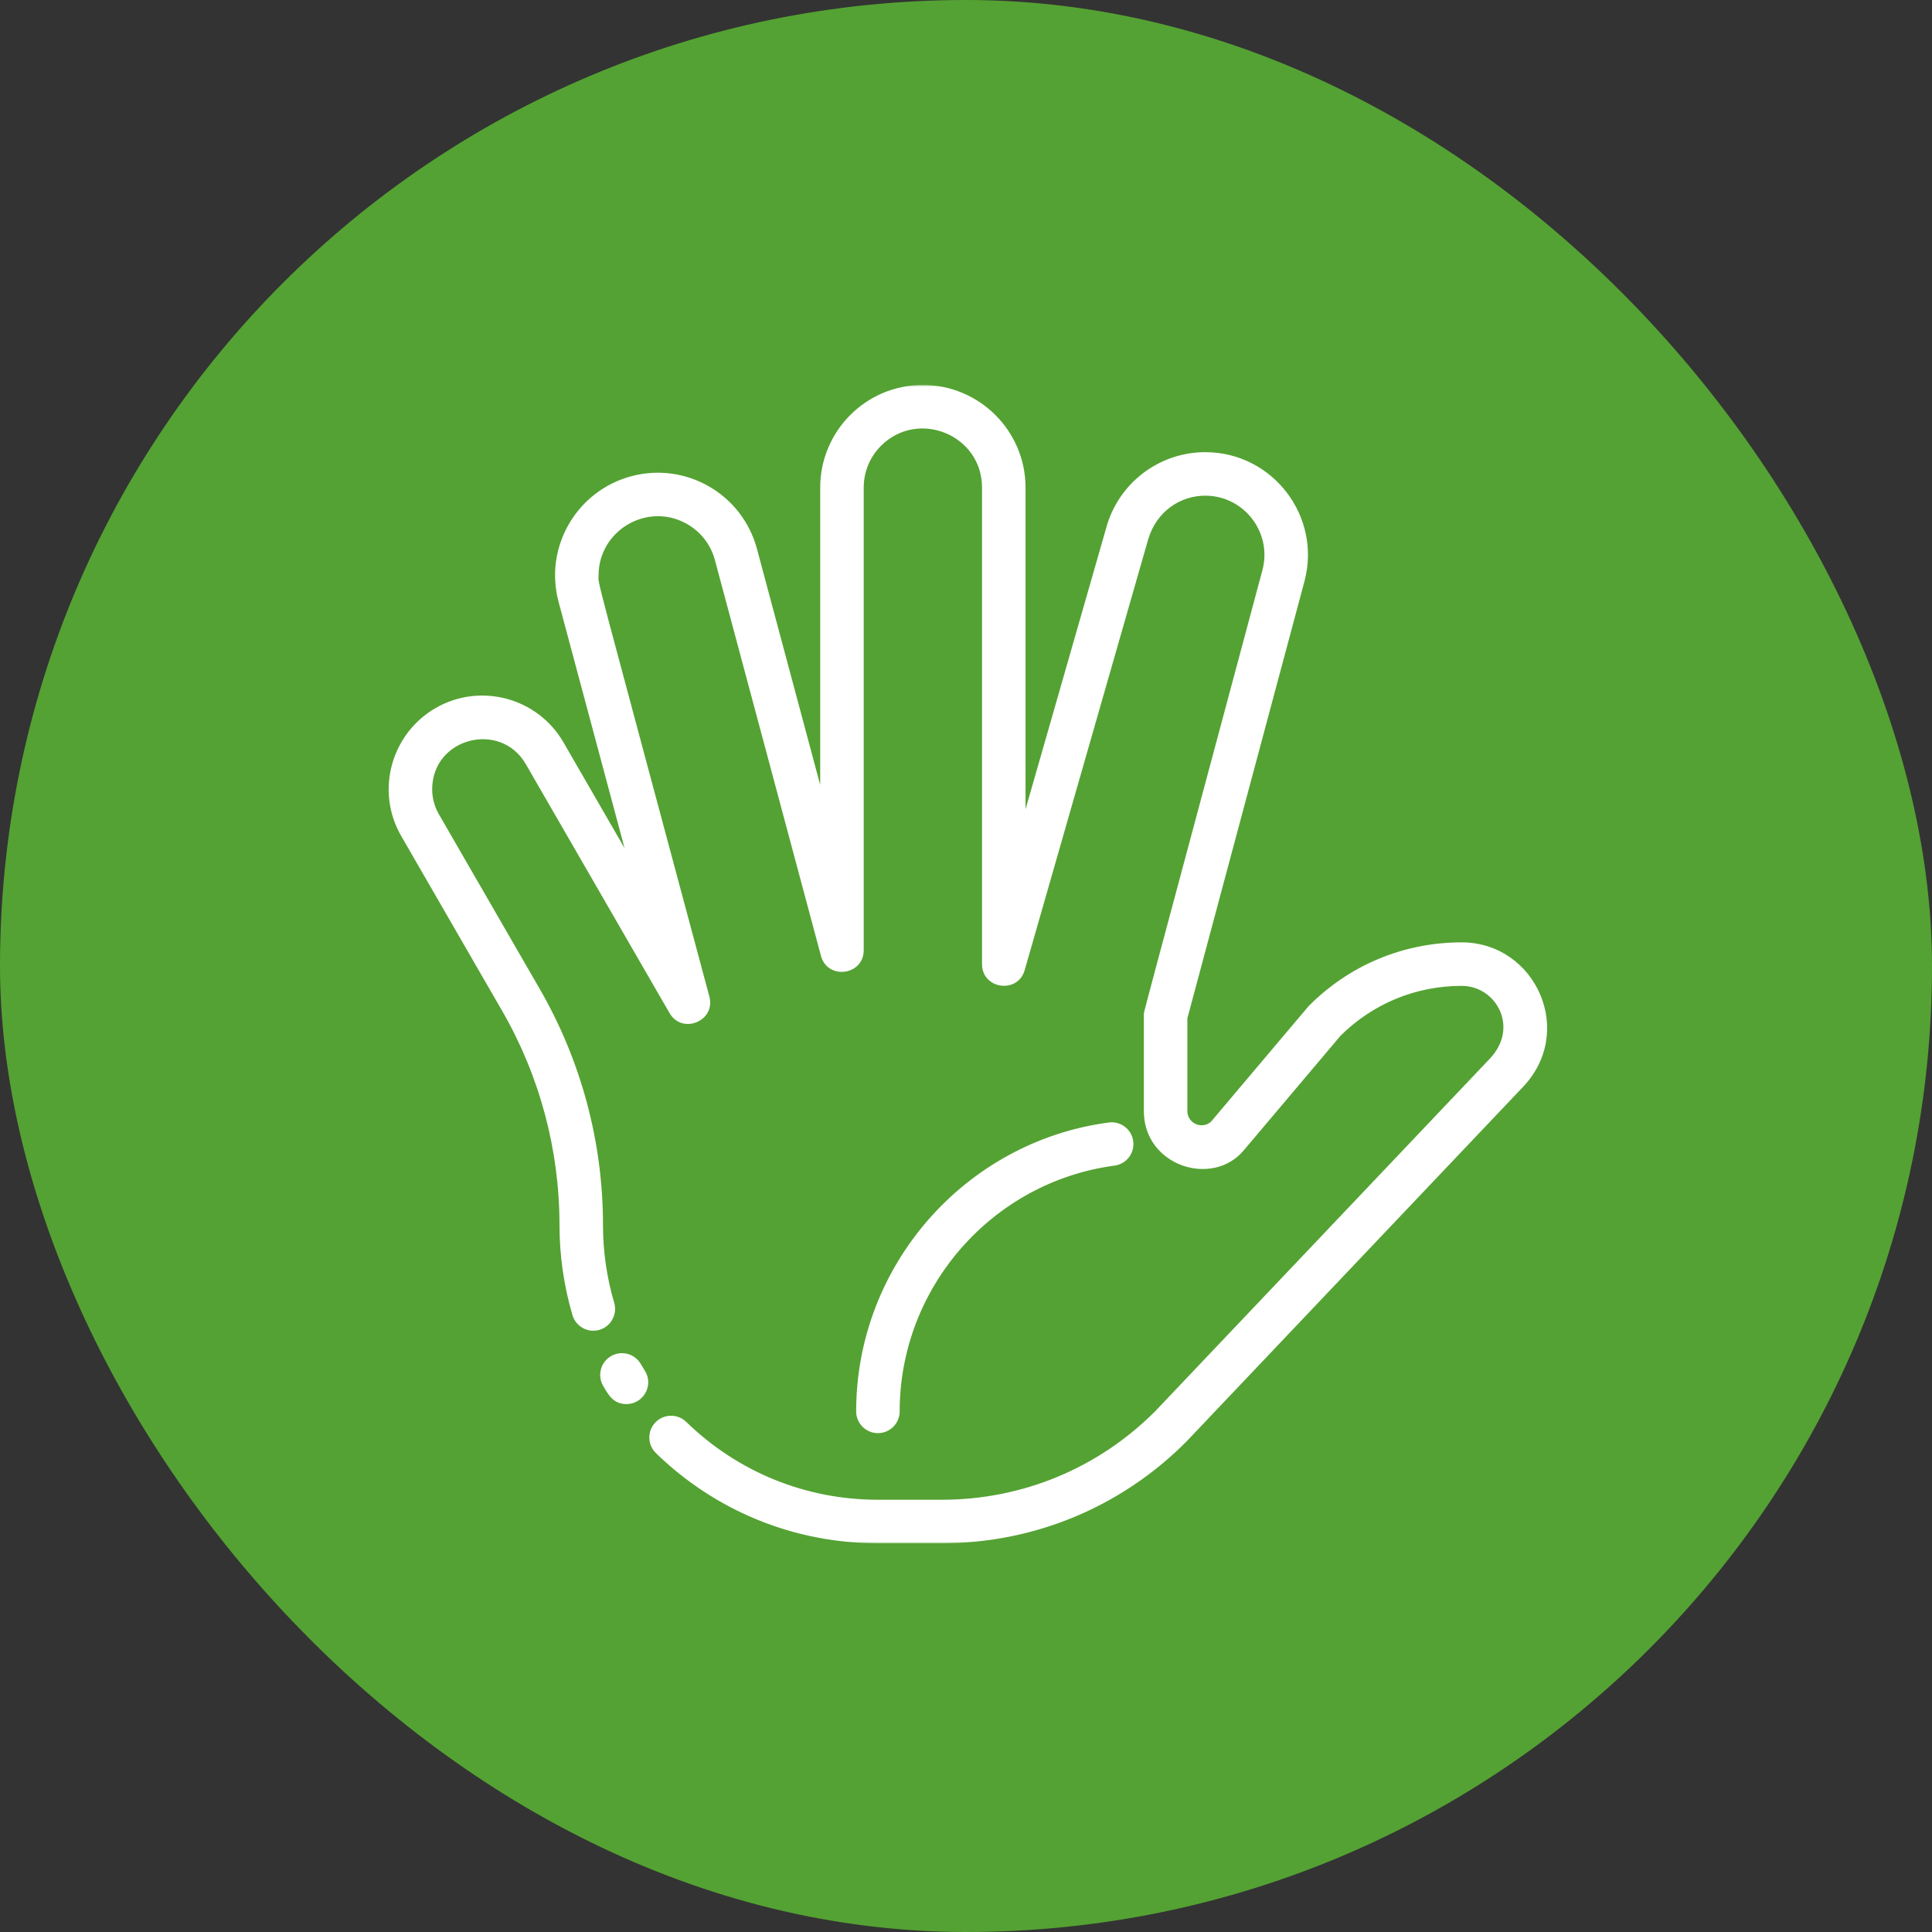 <?xml version="1.0" encoding="UTF-8"?>
<svg xmlns="http://www.w3.org/2000/svg" width="512" height="512" viewBox="0 0 512 512" fill="none">
  <rect x="0" y="0" width="512" height="512" fill="#333333" stroke="none"/>
  <rect width="512" height="512" rx="256" fill="#54A233"></rect>
  <mask id="path-2-outside-1_72_3385" maskUnits="userSpaceOnUse" x="102" y="102.019" width="309" height="307" fill="black">
    <rect fill="white" x="102" y="102.019" width="309" height="307"></rect>
    <path d="M166.023 371.095C163.05 371.095 161.982 368.939 160.715 366.777C159.386 364.506 160.149 361.587 162.419 360.257C164.691 358.928 167.61 359.692 168.939 361.962C169.363 362.686 169.71 363.257 170.033 363.763C172.076 366.959 169.733 371.095 166.023 371.095Z"></path>
    <path d="M249.544 407.982H232.657C210.822 407.982 190.175 399.596 174.519 384.367C172.633 382.533 172.591 379.515 174.426 377.629C176.26 375.743 179.277 375.7 181.165 377.536C195.031 391.023 213.318 398.451 232.658 398.451H249.544C271.163 398.451 291.489 390.041 306.785 374.766L395.579 281.209C403.971 272.303 397.396 260.265 387.355 260.265C374.973 260.265 363.33 265.06 354.547 273.771L328.805 304.254C321.119 313.394 304.133 308.063 304.133 294.437V269.105C304.133 268.129 302.066 276.191 335.518 151.355C338.346 140.79 330.365 130.359 319.399 130.359C312.474 130.359 305.62 134.687 303.275 142.804L270.593 256.814C269.079 262.1 261.248 260.992 261.248 255.501V129.228C261.248 114.317 243.195 107.027 232.772 117.435C229.627 120.584 227.892 124.774 227.892 129.228V251.808C227.892 257.355 219.957 258.391 218.524 253.041L190.428 148.175C189.274 143.873 186.514 140.277 182.656 138.049C171.491 131.605 157.631 139.773 157.631 152.475C157.631 155.597 155.427 146.435 187.024 264.352C188.46 269.709 181.064 272.764 178.295 267.967L140.21 202.001C133.007 189.535 113.531 194.453 113.531 209.173C113.531 211.661 114.194 214.124 115.448 216.296L142.192 262.619C153.056 281.441 158.799 302.871 158.799 324.594C158.799 331.72 159.812 338.768 161.809 345.541C162.553 348.065 161.111 350.715 158.587 351.46C156.066 352.206 153.413 350.761 152.668 348.237C150.413 340.588 149.269 332.634 149.269 324.595C149.269 304.542 143.968 284.759 133.939 267.384L107.195 221.062C100.51 209.48 104.744 194.973 115.919 188.518C127.289 181.948 141.89 185.858 148.463 197.235L168.451 231.856L149.003 159.276C145.221 145.221 153.652 130.889 167.54 127.178C181.521 123.427 195.882 131.715 199.634 145.706L218.362 215.608V129.226C218.362 114.847 229.984 103.019 244.57 103.019C259.021 103.019 270.778 114.775 270.778 129.226V221.585L294.104 140.215C297.183 128.799 307.578 120.829 319.399 120.829C336.665 120.829 349.156 137.264 344.724 153.819L313.664 269.732V294.437C313.664 298.646 318.683 300.747 321.673 297.929C339.606 276.694 347.447 267.395 347.67 267.17C358.269 256.572 372.363 250.735 387.355 250.735C406.149 250.735 416.579 273.607 402.452 287.812C310.649 384.539 313.648 381.38 313.566 381.463C296.465 398.564 273.727 407.982 249.544 407.982Z"></path>
    <path d="M232.657 378.796C230.026 378.796 227.892 376.662 227.892 374.031C227.892 335.968 256.301 303.481 293.973 298.463C296.591 298.12 298.979 299.948 299.326 302.557C299.674 305.166 297.84 307.562 295.232 307.909C262.275 312.299 237.422 340.725 237.422 374.031C237.422 376.662 235.289 378.796 232.657 378.796Z"></path>
  </mask>
  <path d="M166.023 371.095C163.05 371.095 161.982 368.939 160.715 366.777C159.386 364.506 160.149 361.587 162.419 360.257C164.691 358.928 167.61 359.692 168.939 361.962C169.363 362.686 169.71 363.257 170.033 363.763C172.076 366.959 169.733 371.095 166.023 371.095Z" fill="white"></path>
  <path d="M249.544 407.982H232.657C210.822 407.982 190.175 399.596 174.519 384.367C172.633 382.533 172.591 379.515 174.426 377.629C176.26 375.743 179.277 375.7 181.165 377.536C195.031 391.023 213.318 398.451 232.658 398.451H249.544C271.163 398.451 291.489 390.041 306.785 374.766L395.579 281.209C403.971 272.303 397.396 260.265 387.355 260.265C374.973 260.265 363.33 265.06 354.547 273.771L328.805 304.254C321.119 313.394 304.133 308.063 304.133 294.437V269.105C304.133 268.129 302.066 276.191 335.518 151.355C338.346 140.79 330.365 130.359 319.399 130.359C312.474 130.359 305.62 134.687 303.275 142.804L270.593 256.814C269.079 262.1 261.248 260.992 261.248 255.501V129.228C261.248 114.317 243.195 107.027 232.772 117.435C229.627 120.584 227.892 124.774 227.892 129.228V251.808C227.892 257.355 219.957 258.391 218.524 253.041L190.428 148.175C189.274 143.873 186.514 140.277 182.656 138.049C171.491 131.605 157.631 139.773 157.631 152.475C157.631 155.597 155.427 146.435 187.024 264.352C188.46 269.709 181.064 272.764 178.295 267.967L140.21 202.001C133.007 189.535 113.531 194.453 113.531 209.173C113.531 211.661 114.194 214.124 115.448 216.296L142.192 262.619C153.056 281.441 158.799 302.871 158.799 324.594C158.799 331.72 159.812 338.768 161.809 345.541C162.553 348.065 161.111 350.715 158.587 351.46C156.066 352.206 153.413 350.761 152.668 348.237C150.413 340.588 149.269 332.634 149.269 324.595C149.269 304.542 143.968 284.759 133.939 267.384L107.195 221.062C100.51 209.48 104.744 194.973 115.919 188.518C127.289 181.948 141.89 185.858 148.463 197.235L168.451 231.856L149.003 159.276C145.221 145.221 153.652 130.889 167.54 127.178C181.521 123.427 195.882 131.715 199.634 145.706L218.362 215.608V129.226C218.362 114.847 229.984 103.019 244.57 103.019C259.021 103.019 270.778 114.775 270.778 129.226V221.585L294.104 140.215C297.183 128.799 307.578 120.829 319.399 120.829C336.665 120.829 349.156 137.264 344.724 153.819L313.664 269.732V294.437C313.664 298.646 318.683 300.747 321.673 297.929C339.606 276.694 347.447 267.395 347.67 267.17C358.269 256.572 372.363 250.735 387.355 250.735C406.149 250.735 416.579 273.607 402.452 287.812C310.649 384.539 313.648 381.38 313.566 381.463C296.465 398.564 273.727 407.982 249.544 407.982Z" fill="white"></path>
  <path d="M232.657 378.796C230.026 378.796 227.892 376.662 227.892 374.031C227.892 335.968 256.301 303.481 293.973 298.463C296.591 298.12 298.979 299.948 299.326 302.557C299.674 305.166 297.84 307.562 295.232 307.909C262.275 312.299 237.422 340.725 237.422 374.031C237.422 376.662 235.289 378.796 232.657 378.796Z" fill="white"></path>
  <path d="M160.715 366.777L159.852 367.282L159.852 367.283L160.715 366.777ZM162.419 360.257L161.914 359.394L161.914 359.394L162.419 360.257ZM168.939 361.962L169.802 361.457L169.802 361.457L168.939 361.962ZM170.033 363.763L169.19 364.301L169.19 364.301L170.033 363.763ZM174.519 384.367L175.216 383.65L175.216 383.65L174.519 384.367ZM174.426 377.629L175.143 378.326L175.143 378.326L174.426 377.629ZM181.165 377.536L181.862 376.819L181.862 376.819L181.165 377.536ZM306.785 374.766L307.492 375.473L307.502 375.464L307.511 375.454L306.785 374.766ZM395.579 281.209L396.304 281.898L396.307 281.895L395.579 281.209ZM354.547 273.771L353.843 273.061L353.812 273.092L353.783 273.126L354.547 273.771ZM328.805 304.254L328.041 303.608L328.04 303.61L328.805 304.254ZM335.518 151.355L336.484 151.613L336.484 151.613L335.518 151.355ZM303.275 142.804L302.315 142.527L302.314 142.529L303.275 142.804ZM270.593 256.814L269.632 256.538L269.632 256.539L270.593 256.814ZM232.772 117.435L232.065 116.727L232.064 116.728L232.772 117.435ZM218.524 253.041L219.49 252.783L219.49 252.783L218.524 253.041ZM190.428 148.175L191.394 147.916L191.394 147.915L190.428 148.175ZM182.656 138.049L183.156 137.183L183.156 137.183L182.656 138.049ZM187.024 264.352L187.99 264.093L187.99 264.093L187.024 264.352ZM178.295 267.967L179.161 267.467L179.161 267.467L178.295 267.967ZM140.21 202.001L141.076 201.501L141.076 201.501L140.21 202.001ZM115.448 216.296L116.314 215.796L116.314 215.796L115.448 216.296ZM142.192 262.619L143.058 262.119L143.058 262.119L142.192 262.619ZM161.809 345.541L162.769 345.258L162.769 345.258L161.809 345.541ZM158.587 351.46L158.304 350.501L158.303 350.501L158.587 351.46ZM152.668 348.237L151.709 348.52L151.709 348.52L152.668 348.237ZM133.939 267.384L134.805 266.884L134.805 266.884L133.939 267.384ZM107.195 221.062L106.329 221.562L106.329 221.562L107.195 221.062ZM115.919 188.518L116.419 189.384L116.419 189.384L115.919 188.518ZM148.463 197.235L149.329 196.735L149.329 196.735L148.463 197.235ZM168.451 231.856L167.585 232.356L169.417 231.597L168.451 231.856ZM149.003 159.276L149.969 159.017L149.968 159.016L149.003 159.276ZM167.54 127.178L167.798 128.144L167.799 128.144L167.54 127.178ZM199.634 145.706L200.6 145.447L200.6 145.447L199.634 145.706ZM218.362 215.608L217.396 215.867L219.362 215.608H218.362ZM270.778 221.585H269.778L271.739 221.861L270.778 221.585ZM294.104 140.215L295.065 140.49L295.067 140.483L295.069 140.475L294.104 140.215ZM344.724 153.819L345.69 154.078L345.69 154.078L344.724 153.819ZM313.664 269.732L312.698 269.473L312.664 269.6V269.732H313.664ZM321.673 297.929L322.359 298.657L322.401 298.618L322.437 298.574L321.673 297.929ZM347.67 267.17L346.963 266.463L346.96 266.466L347.67 267.17ZM402.452 287.812L401.743 287.107L401.735 287.115L401.727 287.123L402.452 287.812ZM313.566 381.463L314.273 382.17L314.278 382.165L313.566 381.463ZM293.973 298.463L293.843 297.471L293.841 297.472L293.973 298.463ZM299.326 302.557L298.335 302.688L298.335 302.689L299.326 302.557ZM295.232 307.909L295.1 306.918L295.1 306.918L295.232 307.909ZM237.422 374.031L236.422 374.031L236.422 374.031L237.422 374.031ZM166.023 370.095C164.828 370.095 164.068 369.681 163.441 369.045C162.755 368.348 162.245 367.41 161.578 366.271L159.852 367.283C160.452 368.306 161.109 369.527 162.016 370.448C162.984 371.431 164.245 372.095 166.023 372.095V370.095ZM161.578 366.272C160.528 364.477 161.131 362.171 162.925 361.12L161.914 359.394C159.167 361.003 158.244 364.535 159.852 367.282L161.578 366.272ZM162.924 361.12C164.72 360.07 167.026 360.674 168.076 362.467L169.802 361.457C168.194 358.71 164.663 357.786 161.914 359.394L162.924 361.12ZM168.076 362.467C168.504 363.198 168.858 363.782 169.19 364.301L170.875 363.224C170.562 362.733 170.222 362.173 169.802 361.457L168.076 362.467ZM169.19 364.301C170.801 366.821 168.957 370.095 166.023 370.095V372.095C170.51 372.095 173.352 367.098 170.875 363.224L169.19 364.301ZM249.544 406.982H232.657V408.982H249.544V406.982ZM232.657 406.982C211.083 406.982 190.686 398.697 175.216 383.65L173.822 385.084C189.665 400.494 210.562 408.982 232.657 408.982V406.982ZM175.216 383.65C173.726 382.201 173.693 379.817 175.143 378.326L173.709 376.932C171.489 379.214 171.539 382.864 173.822 385.084L175.216 383.65ZM175.143 378.326C176.592 376.836 178.976 376.802 180.467 378.253L181.862 376.819C179.578 374.598 175.928 374.65 173.709 376.932L175.143 378.326ZM180.467 378.253C194.52 391.922 213.058 399.451 232.658 399.451V397.451C213.579 397.451 195.541 390.125 181.862 376.819L180.467 378.253ZM232.658 399.451H249.544V397.451H232.658V399.451ZM249.544 399.451C271.428 399.451 292.008 390.936 307.492 375.473L306.079 374.058C290.97 389.146 270.898 397.451 249.544 397.451V399.451ZM307.511 375.454L396.304 281.898L394.854 280.521L306.06 374.077L307.511 375.454ZM396.307 281.895C400.778 277.151 401.309 271.483 399.292 266.988C397.29 262.527 392.792 259.265 387.355 259.265V261.265C391.959 261.265 395.769 264.022 397.467 267.807C399.15 271.558 398.773 276.362 394.851 280.524L396.307 281.895ZM387.355 259.265C374.709 259.265 362.813 264.164 353.843 273.061L355.252 274.481C363.847 265.956 375.236 261.265 387.355 261.265V259.265ZM353.783 273.126L328.041 303.608L329.569 304.899L355.311 274.416L353.783 273.126ZM328.04 303.61C320.952 312.039 305.133 307.127 305.133 294.437H303.133C303.133 309 321.286 314.749 329.571 304.897L328.04 303.61ZM305.133 294.437V269.105H303.133V294.437H305.133ZM305.133 269.105C305.133 268.916 305.1 268.793 305.081 268.725C305.081 268.723 305.086 268.739 305.09 268.762C305.096 268.786 305.101 268.814 305.104 268.844C305.11 268.904 305.108 268.947 305.107 268.961C305.106 268.973 305.108 268.936 305.141 268.781C305.172 268.636 305.222 268.419 305.304 268.089C305.63 266.769 306.414 263.796 308.247 256.935C311.912 243.225 319.758 214.033 336.484 151.613L334.552 151.096C317.827 213.513 309.98 242.708 306.315 256.419C304.484 263.27 303.694 266.266 303.362 267.61C303.205 268.245 303.129 268.591 303.112 268.81C303.098 268.997 303.12 269.137 303.155 269.261C303.162 269.286 303.15 269.246 303.142 269.201C303.134 269.154 303.133 269.12 303.133 269.105H305.133ZM336.484 151.613C339.482 140.414 331.024 129.359 319.399 129.359V131.359C329.707 131.359 337.21 141.166 334.552 151.096L336.484 151.613ZM319.399 129.359C312.053 129.359 304.79 133.959 302.315 142.527L304.236 143.082C306.451 135.415 312.896 131.359 319.399 131.359V129.359ZM302.314 142.529L269.632 256.538L271.554 257.09L304.237 143.08L302.314 142.529ZM269.632 256.539C268.438 260.705 262.248 259.838 262.248 255.501H260.248C260.248 262.146 269.72 263.494 271.554 257.089L269.632 256.539ZM262.248 255.501V129.228H260.248V255.501H262.248ZM262.248 129.228C262.248 113.413 243.109 105.7 232.065 116.727L233.478 118.142C243.281 108.354 260.248 115.221 260.248 129.228H262.248ZM232.064 116.728C228.732 120.065 226.892 124.509 226.892 129.228H228.892C228.892 125.039 230.522 121.103 233.479 118.141L232.064 116.728ZM226.892 129.228V251.808H228.892V129.228H226.892ZM226.892 251.808C226.892 256.181 220.622 257.008 219.49 252.783L217.558 253.3C219.293 259.775 228.892 258.53 228.892 251.808H226.892ZM219.49 252.783L191.394 147.916L189.462 148.433L217.558 253.3L219.49 252.783ZM191.394 147.915C190.171 143.358 187.244 139.544 183.156 137.183L182.156 138.915C185.785 141.011 188.377 144.388 189.463 148.434L191.394 147.915ZM183.156 137.183C171.318 130.351 156.631 139.011 156.631 152.475H158.631C158.631 140.536 171.664 132.86 182.156 138.915L183.156 137.183ZM156.631 152.475C156.631 152.638 156.624 152.76 156.616 152.887C156.608 153.012 156.597 153.167 156.598 153.347C156.6 153.72 156.652 154.152 156.8 154.888C157.094 156.347 157.816 159.213 159.512 165.621C162.911 178.462 170.261 205.656 186.058 264.611L187.99 264.093C172.19 205.131 164.843 177.947 161.445 165.109C159.743 158.678 159.04 155.879 158.761 154.493C158.622 153.807 158.599 153.521 158.598 153.337C158.598 153.238 158.603 153.155 158.612 153.014C158.621 152.874 158.631 152.702 158.631 152.475H156.631ZM186.058 264.611C187.19 268.834 181.348 271.255 179.161 267.467L177.429 268.467C180.781 274.273 189.73 270.585 187.99 264.093L186.058 264.611ZM179.161 267.467L141.076 201.501L139.344 202.501L177.429 268.467L179.161 267.467ZM141.076 201.501C133.376 188.174 112.531 193.4 112.531 209.173H114.531C114.531 195.505 132.638 190.895 139.344 202.501L141.076 201.501ZM112.531 209.173C112.531 211.838 113.24 214.473 114.582 216.796L116.314 215.796C115.147 213.775 114.531 211.484 114.531 209.173H112.531ZM114.582 216.796L141.326 263.119L143.058 262.119L116.314 215.796L114.582 216.796ZM141.326 263.119C152.102 281.789 157.799 303.047 157.799 324.594H159.799C159.799 302.696 154.01 281.093 143.058 262.119L141.326 263.119ZM157.799 324.594C157.799 331.815 158.825 338.958 160.85 345.824L162.769 345.258C160.798 338.577 159.799 331.625 159.799 324.594H157.799ZM160.85 345.824C161.438 347.818 160.298 349.912 158.304 350.501L158.869 352.419C161.924 351.518 163.669 348.312 162.769 345.258L160.85 345.824ZM158.303 350.501C156.314 351.09 154.216 349.949 153.627 347.954L151.709 348.52C152.61 351.573 155.819 353.322 158.87 352.419L158.303 350.501ZM153.627 347.954C151.399 340.398 150.269 332.539 150.269 324.595H148.269C148.269 332.729 149.426 340.778 151.709 348.52L153.627 347.954ZM150.269 324.595C150.269 304.366 144.922 284.411 134.805 266.884L133.073 267.884C143.014 285.107 148.269 304.718 148.269 324.595H150.269ZM134.805 266.884L108.061 220.562L106.329 221.562L133.073 267.884L134.805 266.884ZM108.061 220.562C101.658 209.47 105.711 195.569 116.419 189.384L115.419 187.652C103.777 194.376 99.361 209.49 106.329 221.562L108.061 220.562ZM116.419 189.384C127.311 183.09 141.301 186.836 147.597 197.736L149.329 196.735C142.48 184.88 127.267 180.806 115.419 187.652L116.419 189.384ZM147.597 197.735L167.585 232.356L169.317 231.356L149.329 196.735L147.597 197.735ZM169.417 231.597L149.969 159.017L148.037 159.535L167.485 232.115L169.417 231.597ZM149.968 159.016C146.331 145.501 154.44 131.714 167.798 128.144L167.282 126.212C152.865 130.065 144.11 144.942 148.037 159.536L149.968 159.016ZM167.799 128.144C181.246 124.536 195.059 132.508 198.668 145.965L200.6 145.447C196.705 130.923 181.795 122.318 167.281 126.212L167.799 128.144ZM198.668 145.964L217.396 215.867L219.328 215.35L200.6 145.447L198.668 145.964ZM219.362 215.608V129.226H217.362V215.608H219.362ZM219.362 129.226C219.362 115.394 230.541 104.019 244.57 104.019V102.019C229.426 102.019 217.362 114.299 217.362 129.226H219.362ZM244.57 104.019C258.469 104.019 269.778 115.327 269.778 129.226H271.778C271.778 114.223 259.574 102.019 244.57 102.019V104.019ZM269.778 129.226V221.585H271.778V129.226H269.778ZM271.739 221.861L295.065 140.49L293.143 139.939L269.817 221.31L271.739 221.861ZM295.069 140.475C298.031 129.495 308.03 121.829 319.399 121.829V119.829C307.125 119.829 296.335 128.102 293.138 139.954L295.069 140.475ZM319.399 121.829C336.004 121.829 348.021 137.637 343.758 153.561L345.69 154.078C350.291 136.891 337.325 119.829 319.399 119.829V121.829ZM343.758 153.56L312.698 269.473L314.63 269.99L345.69 154.078L343.758 153.56ZM312.664 269.732V294.437H314.664V269.732H312.664ZM312.664 294.437C312.664 299.53 318.736 302.072 322.359 298.657L320.987 297.202C318.63 299.423 314.664 297.763 314.664 294.437H312.664ZM322.437 298.574C331.404 287.957 337.847 280.324 342.077 275.316C344.192 272.813 345.753 270.966 346.799 269.731C347.322 269.114 347.716 268.651 347.985 268.335C348.278 267.992 348.387 267.868 348.38 267.875L346.96 266.466C346.898 266.529 346.713 266.744 346.464 267.036C346.192 267.355 345.797 267.821 345.273 268.438C344.226 269.674 342.664 271.522 340.549 274.026C336.319 279.033 329.875 286.667 320.909 297.284L322.437 298.574ZM348.377 267.877C358.788 257.467 372.628 251.735 387.355 251.735V249.735C372.098 249.735 357.749 255.678 346.963 266.463L348.377 267.877ZM387.355 251.735C405.289 251.735 415.222 273.554 401.743 287.107L403.161 288.517C417.936 273.661 407.009 249.735 387.355 249.735V251.735ZM401.727 287.123C309.915 383.86 312.927 380.687 312.854 380.761L314.278 382.165C314.277 382.166 314.272 382.171 314.266 382.178C314.262 382.181 314.255 382.188 314.245 382.197C314.244 382.198 314.21 382.23 314.162 382.265C314.123 382.293 313.975 382.375 313.861 382.417C313.311 382.427 312.605 381.728 312.59 381.251C312.624 381.132 312.691 380.98 312.712 380.944C312.725 380.923 312.745 380.893 312.753 380.882C312.766 380.863 312.778 380.848 312.78 380.846C312.782 380.844 312.784 380.841 312.785 380.84C312.785 380.839 312.786 380.838 312.786 380.837C312.794 380.828 312.776 380.85 312.761 380.871C312.755 380.879 312.739 380.901 312.73 380.916C312.714 380.94 312.666 381.029 312.637 381.095C312.576 381.329 312.922 382.226 313.628 382.46C313.839 382.424 314.095 382.311 314.15 382.274C314.173 382.258 314.208 382.23 314.221 382.219C314.228 382.213 314.241 382.201 314.247 382.196C314.257 382.186 314.265 382.179 314.268 382.175C314.276 382.168 314.281 382.162 314.283 382.16C314.295 382.148 314.319 382.123 314.368 382.072C314.474 381.961 314.722 381.699 315.305 381.086C316.469 379.859 318.971 377.223 324.339 371.567C335.075 360.256 357.276 336.864 403.177 288.5L401.727 287.123ZM312.859 380.756C295.945 397.669 273.462 406.982 249.544 406.982V408.982C273.993 408.982 296.985 399.459 314.273 382.17L312.859 380.756ZM232.657 377.796C230.578 377.796 228.892 376.11 228.892 374.031H226.892C226.892 377.214 229.474 379.796 232.657 379.796V377.796ZM228.892 374.031C228.892 336.468 256.931 304.406 294.105 299.454L293.841 297.472C255.671 302.556 226.892 335.468 226.892 374.031H228.892ZM294.103 299.454C296.176 299.183 298.061 300.629 298.335 302.688L300.317 302.425C299.897 299.268 297.006 297.057 293.843 297.471L294.103 299.454ZM298.335 302.689C298.609 304.75 297.161 306.643 295.1 306.918L295.364 308.9C298.52 308.48 300.738 305.581 300.317 302.425L298.335 302.689ZM295.1 306.918C261.645 311.374 236.422 340.225 236.422 374.031H238.422C238.422 341.225 262.905 313.224 295.364 308.9L295.1 306.918ZM236.422 374.031C236.422 376.11 234.737 377.796 232.657 377.796V379.796C235.841 379.796 238.423 377.214 238.422 374.03L236.422 374.031Z" fill="white" mask="url(#path-2-outside-1_72_3385)"></path>
</svg>
